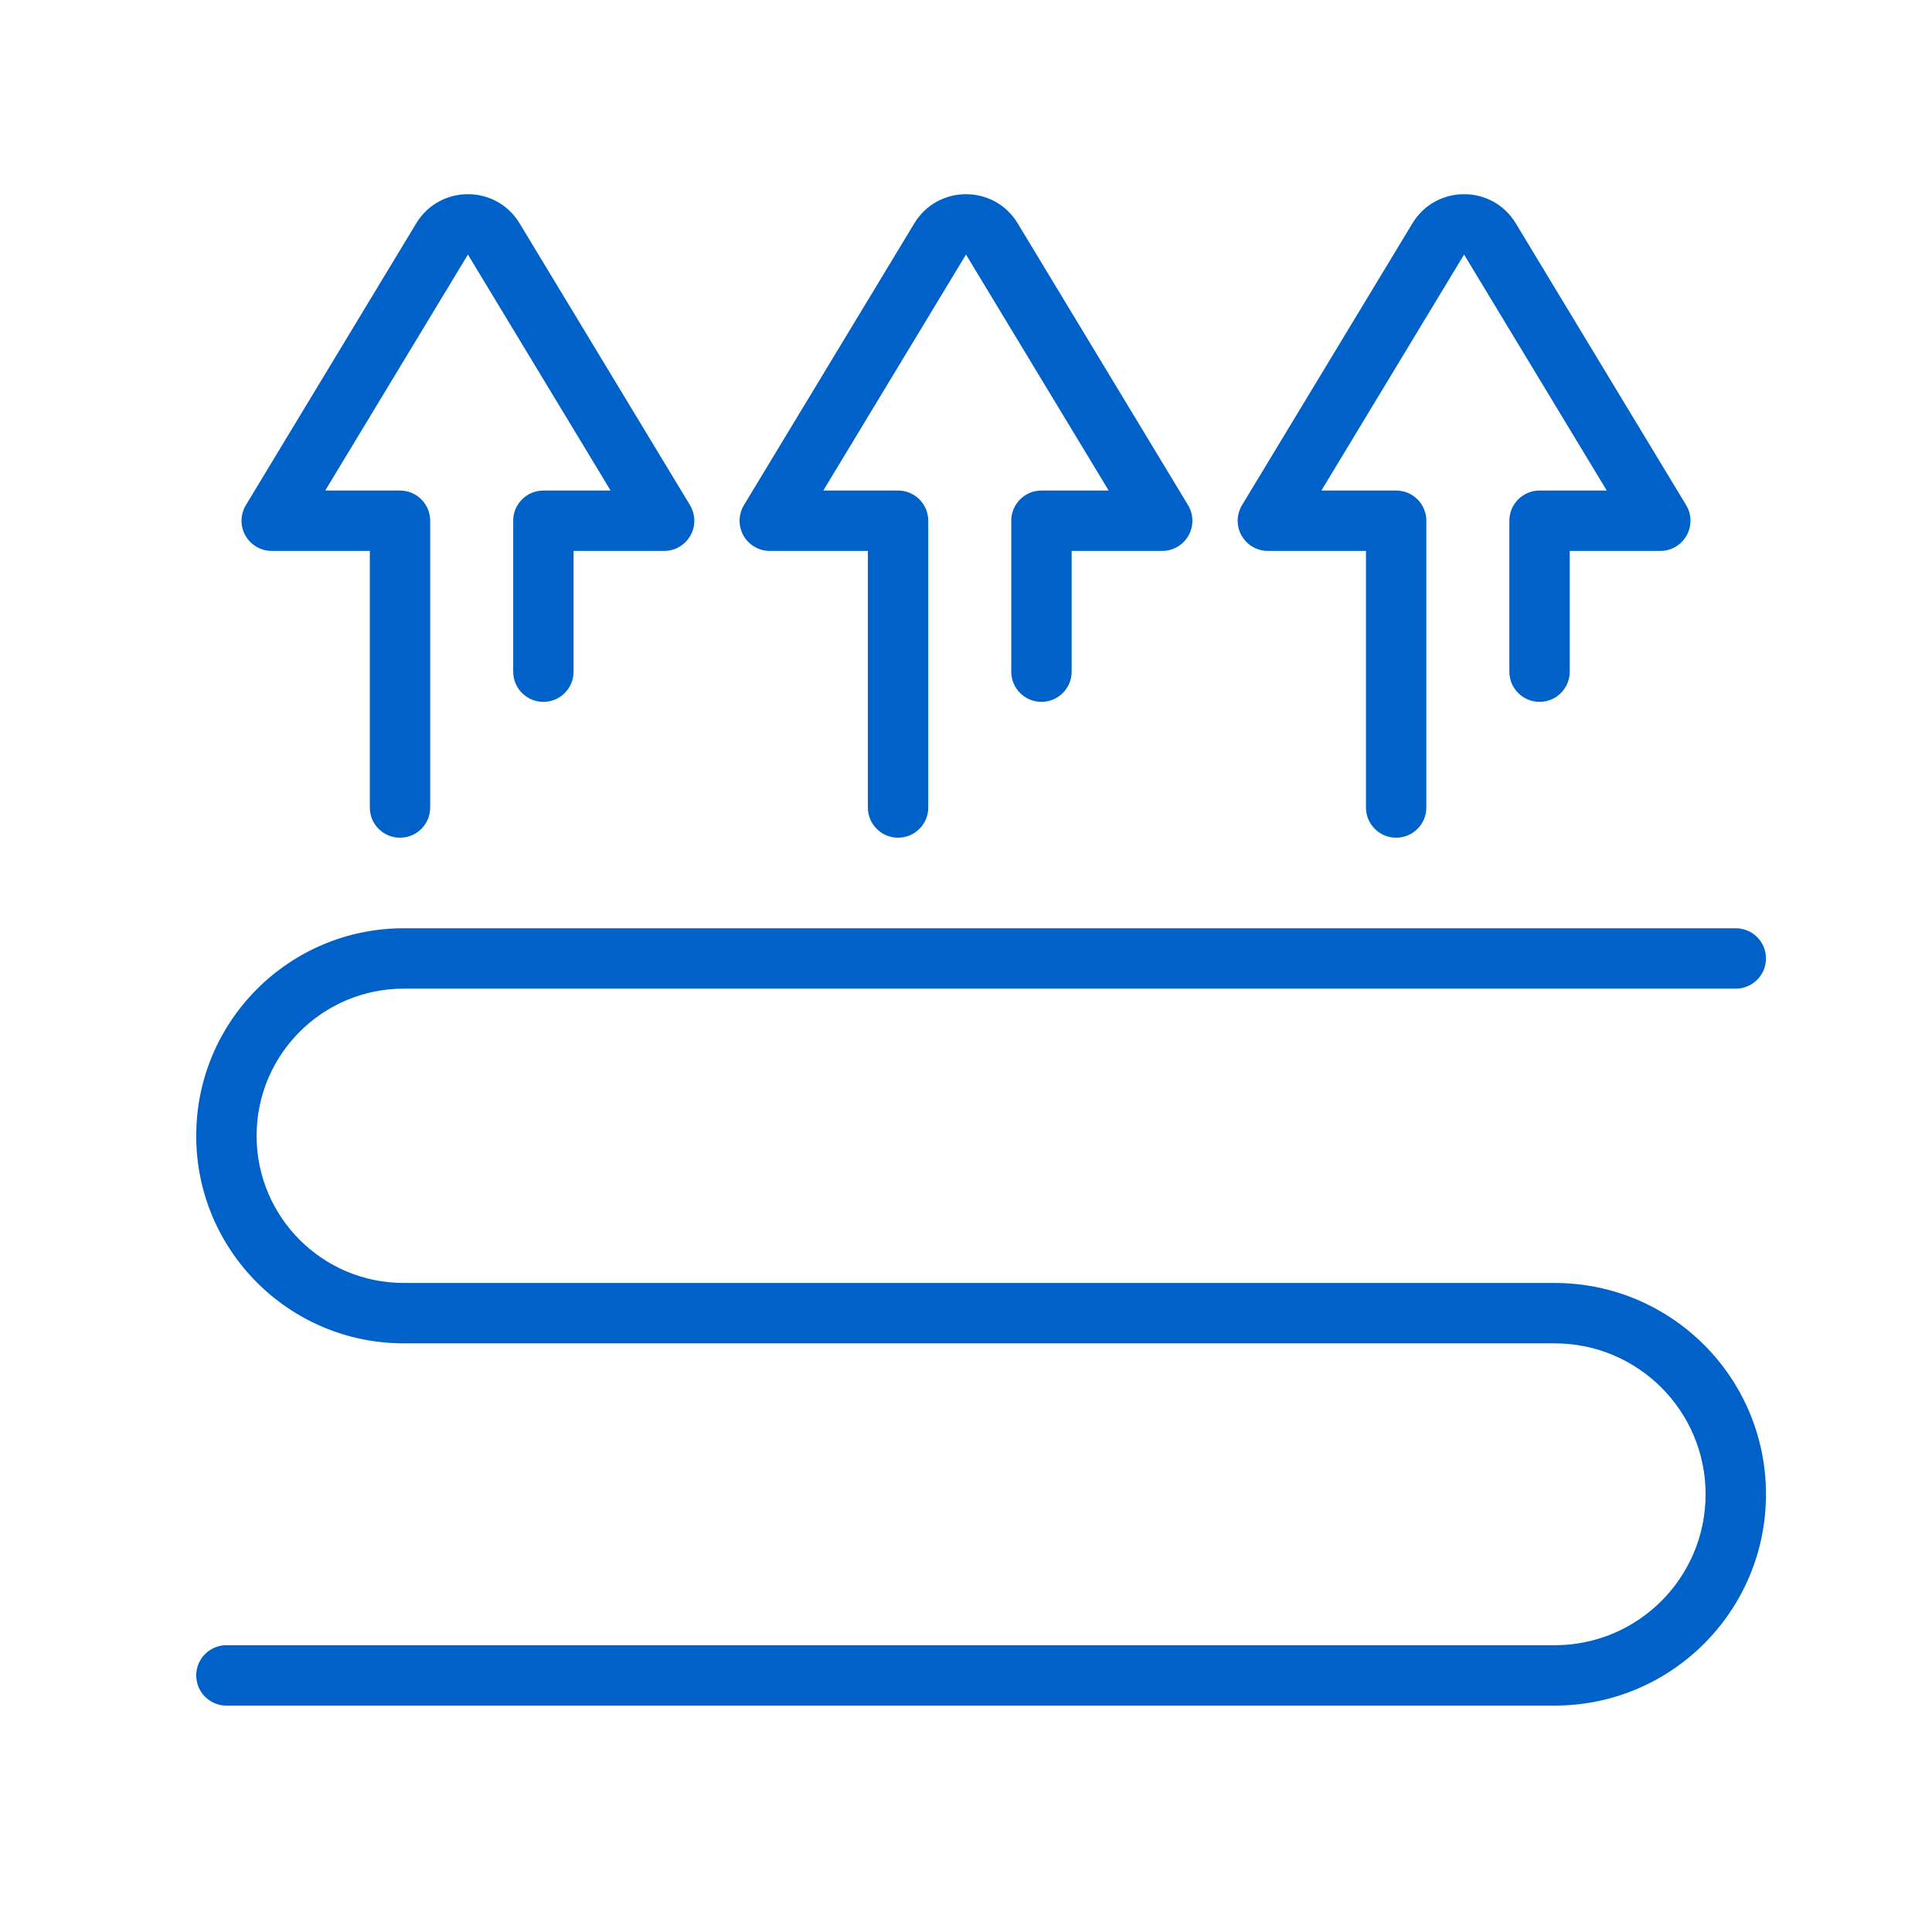 <svg xmlns="http://www.w3.org/2000/svg" version="1.1" xmlns:xlink="http://www.w3.org/1999/xlink" xmlns:svgjs="http://svgjs.com/svgjs" width="512" height="512" x="0" y="0" viewBox="0 0 128 128" style="enable-background:new 0 0 512 512" xml:space="preserve" class=""><g><g xmlns="http://www.w3.org/2000/svg" fill="rgb(0,0,0)"><path d="m27.577 14.796c1.556-2.574 5.29-2.574 6.846 0l11.289 18.669c.373.618.385 1.389.031 2.017-.355.629-1.02 1.018-1.742 1.018h-6v8c0 1.105-.895 2-2 2s-2-.895-2-2v-10c0-1.105.895-2 2-2h4.454l-9.454-15.635-9.454 15.635h4.954c1.105 0 2 .895 2 2v19c0 1.105-.895 2-2 2s-2-.895-2-2v-17h-6.5c-.722 0-1.387-.389-1.742-1.018-.354-.629-.343-1.4.031-2.017z" fill="#0062c8" data-original="#000000"></path><path d="m67.423 14.796c-1.556-2.574-5.29-2.574-6.846 0l-11.289 18.669c-.373.618-.385 1.389-.031 2.017.355.629 1.02 1.018 1.742 1.018h6.5v17c0 1.105.895 2 2 2s2-.895 2-2v-19c0-1.105-.895-2-2-2h-4.954l9.454-15.635 9.454 15.635h-4.454c-1.105 0-2 .895-2 2v10c0 1.105.895 2 2 2s2-.895 2-2v-8h6c.722 0 1.387-.389 1.742-1.018.354-.629.343-1.4-.031-2.017z" fill="#0062c8" data-original="#000000"></path><path d="m100.423 14.796c-1.556-2.574-5.29-2.574-6.846 0l-11.289 18.669c-.373.618-.385 1.389-.031 2.017.355.629 1.02 1.018 1.742 1.018h6.5v17c0 1.105.895 2 2 2s2-.895 2-2v-19c0-1.105-.895-2-2-2h-4.954l9.454-15.635 9.454 15.635h-4.454c-1.105 0-2 .895-2 2v10c0 1.105.895 2 2 2s2-.895 2-2v-8h6c.722 0 1.388-.389 1.742-1.018.355-.629.343-1.4-.031-2.017z" fill="#0062c8" data-original="#000000"></path><path d="m26.75 61.5c-7.594 0-13.75 6.156-13.75 13.75s6.156 13.75 13.75 13.75h76.25c5.523 0 10 4.477 10 10 0 5.523-4.477 10-10 10h-88c-1.105 0-2 .895-2 2 0 1.104.895 2 2 2h88c7.732 0 14-6.268 14-14 0-7.732-6.268-14-14-14h-76.25c-5.385 0-9.75-4.365-9.75-9.75s4.365-9.75 9.75-9.75h88.25c1.105 0 2-.895 2-2s-.895-2-2-2z" fill="#0062c8" data-original="#000000"></path></g></g></svg>